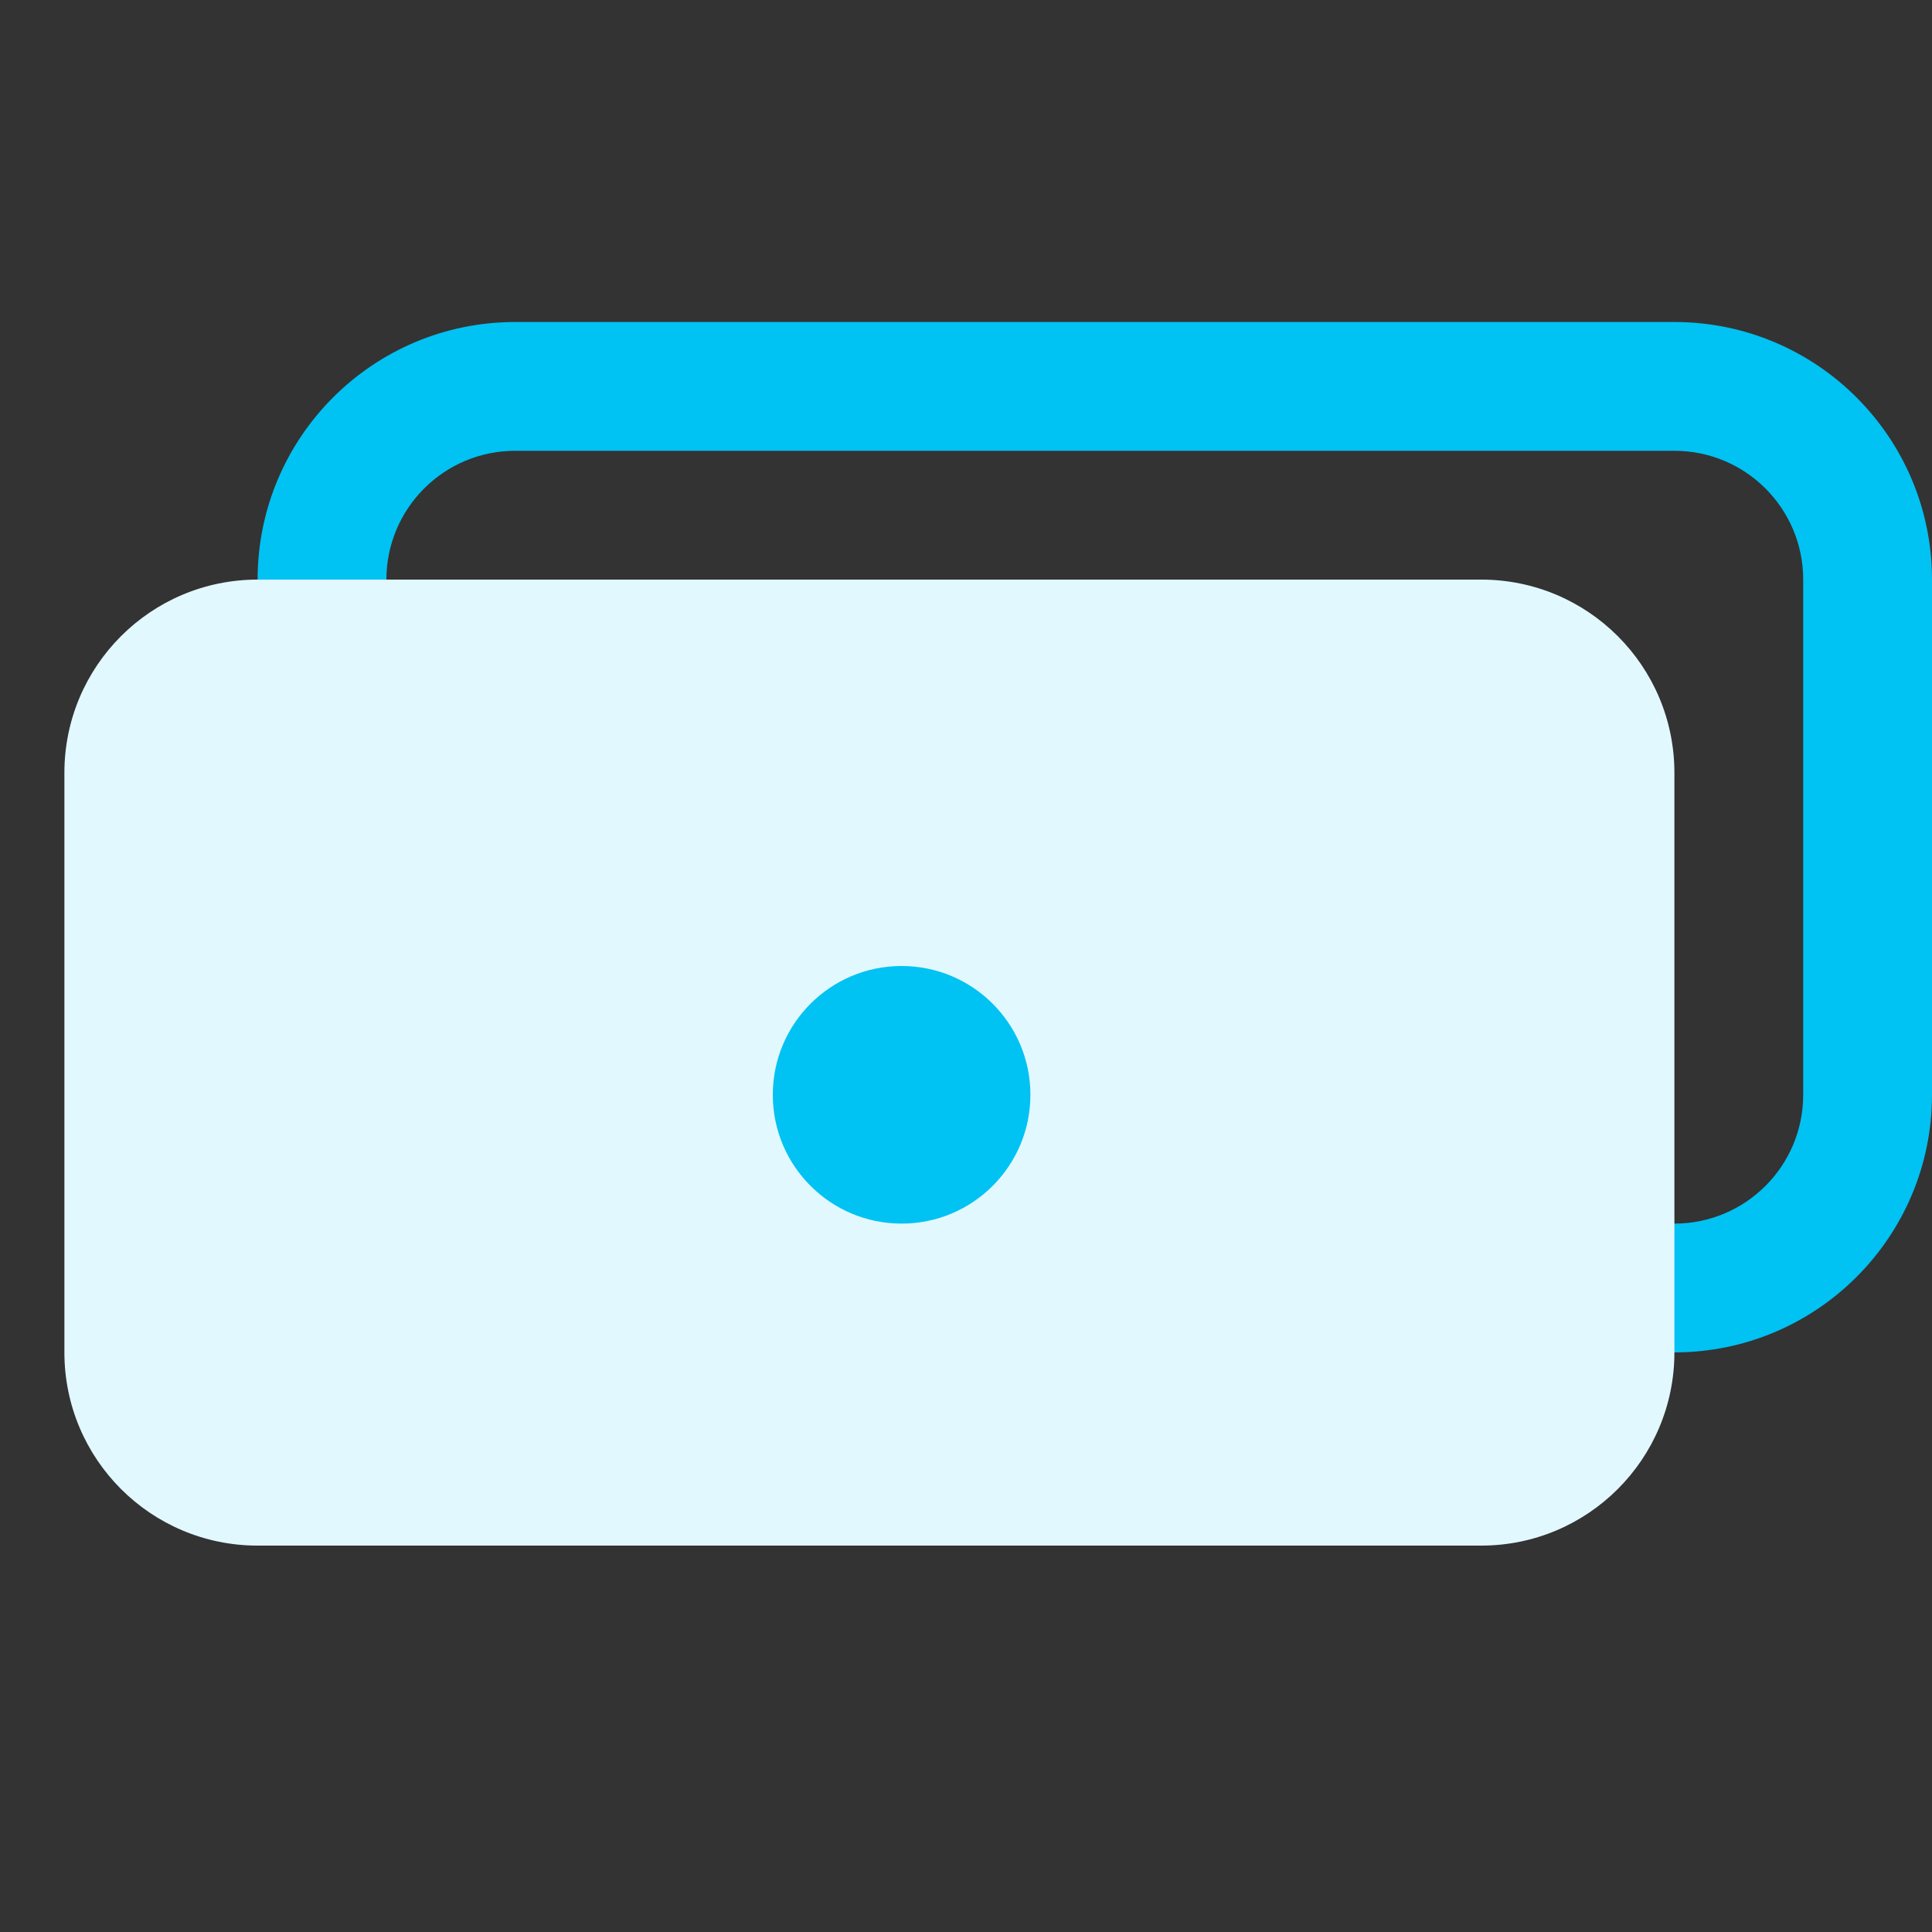 <?xml version="1.0" encoding="UTF-8"?>
<svg width="30px" height="30px" viewBox="0 0 30 30" version="1.1" xmlns="http://www.w3.org/2000/svg" xmlns:xlink="http://www.w3.org/1999/xlink">
    <rect x="0" y="0" width="30" height="30" fill="#333333" stroke="none"/>
    <title>icn/money</title>
    <g id="icn/money" stroke="none" stroke-width="1" fill="none" fill-rule="evenodd">
        <path d="M26,5 L8,5 C5.791,5 4,6.791 4,9 L4,17 C4,19.209 5.791,21 8,21 L26,21 C28.209,21 30,19.209 30,17 L30,9 C30,6.791 28.209,5 26,5 Z M8,7 L26,7 C27.105,7 28,7.895 28,9 L28,17 C28,18.105 27.105,19 26,19 L8,19 C6.895,19 6,18.105 6,17 L6,9 C6,7.895 6.895,7 8,7 Z" id="Rectangle-Copy" fill="#00C2F3" fill-rule="nonzero"></path>
        <path d="M4,9 L23,9 C24.657,9 26,10.343 26,12 L26,21 C26,22.657 24.657,24 23,24 L4,24 C2.343,24 1,22.657 1,21 L1,12 C1,10.343 2.343,9 4,9 Z" id="Rectangle" fill="#E2F8FF"></path>
        <circle id="Oval" fill="#00C2F3" fill-rule="nonzero" cx="14" cy="17" r="2"></circle>
    </g>
</svg>